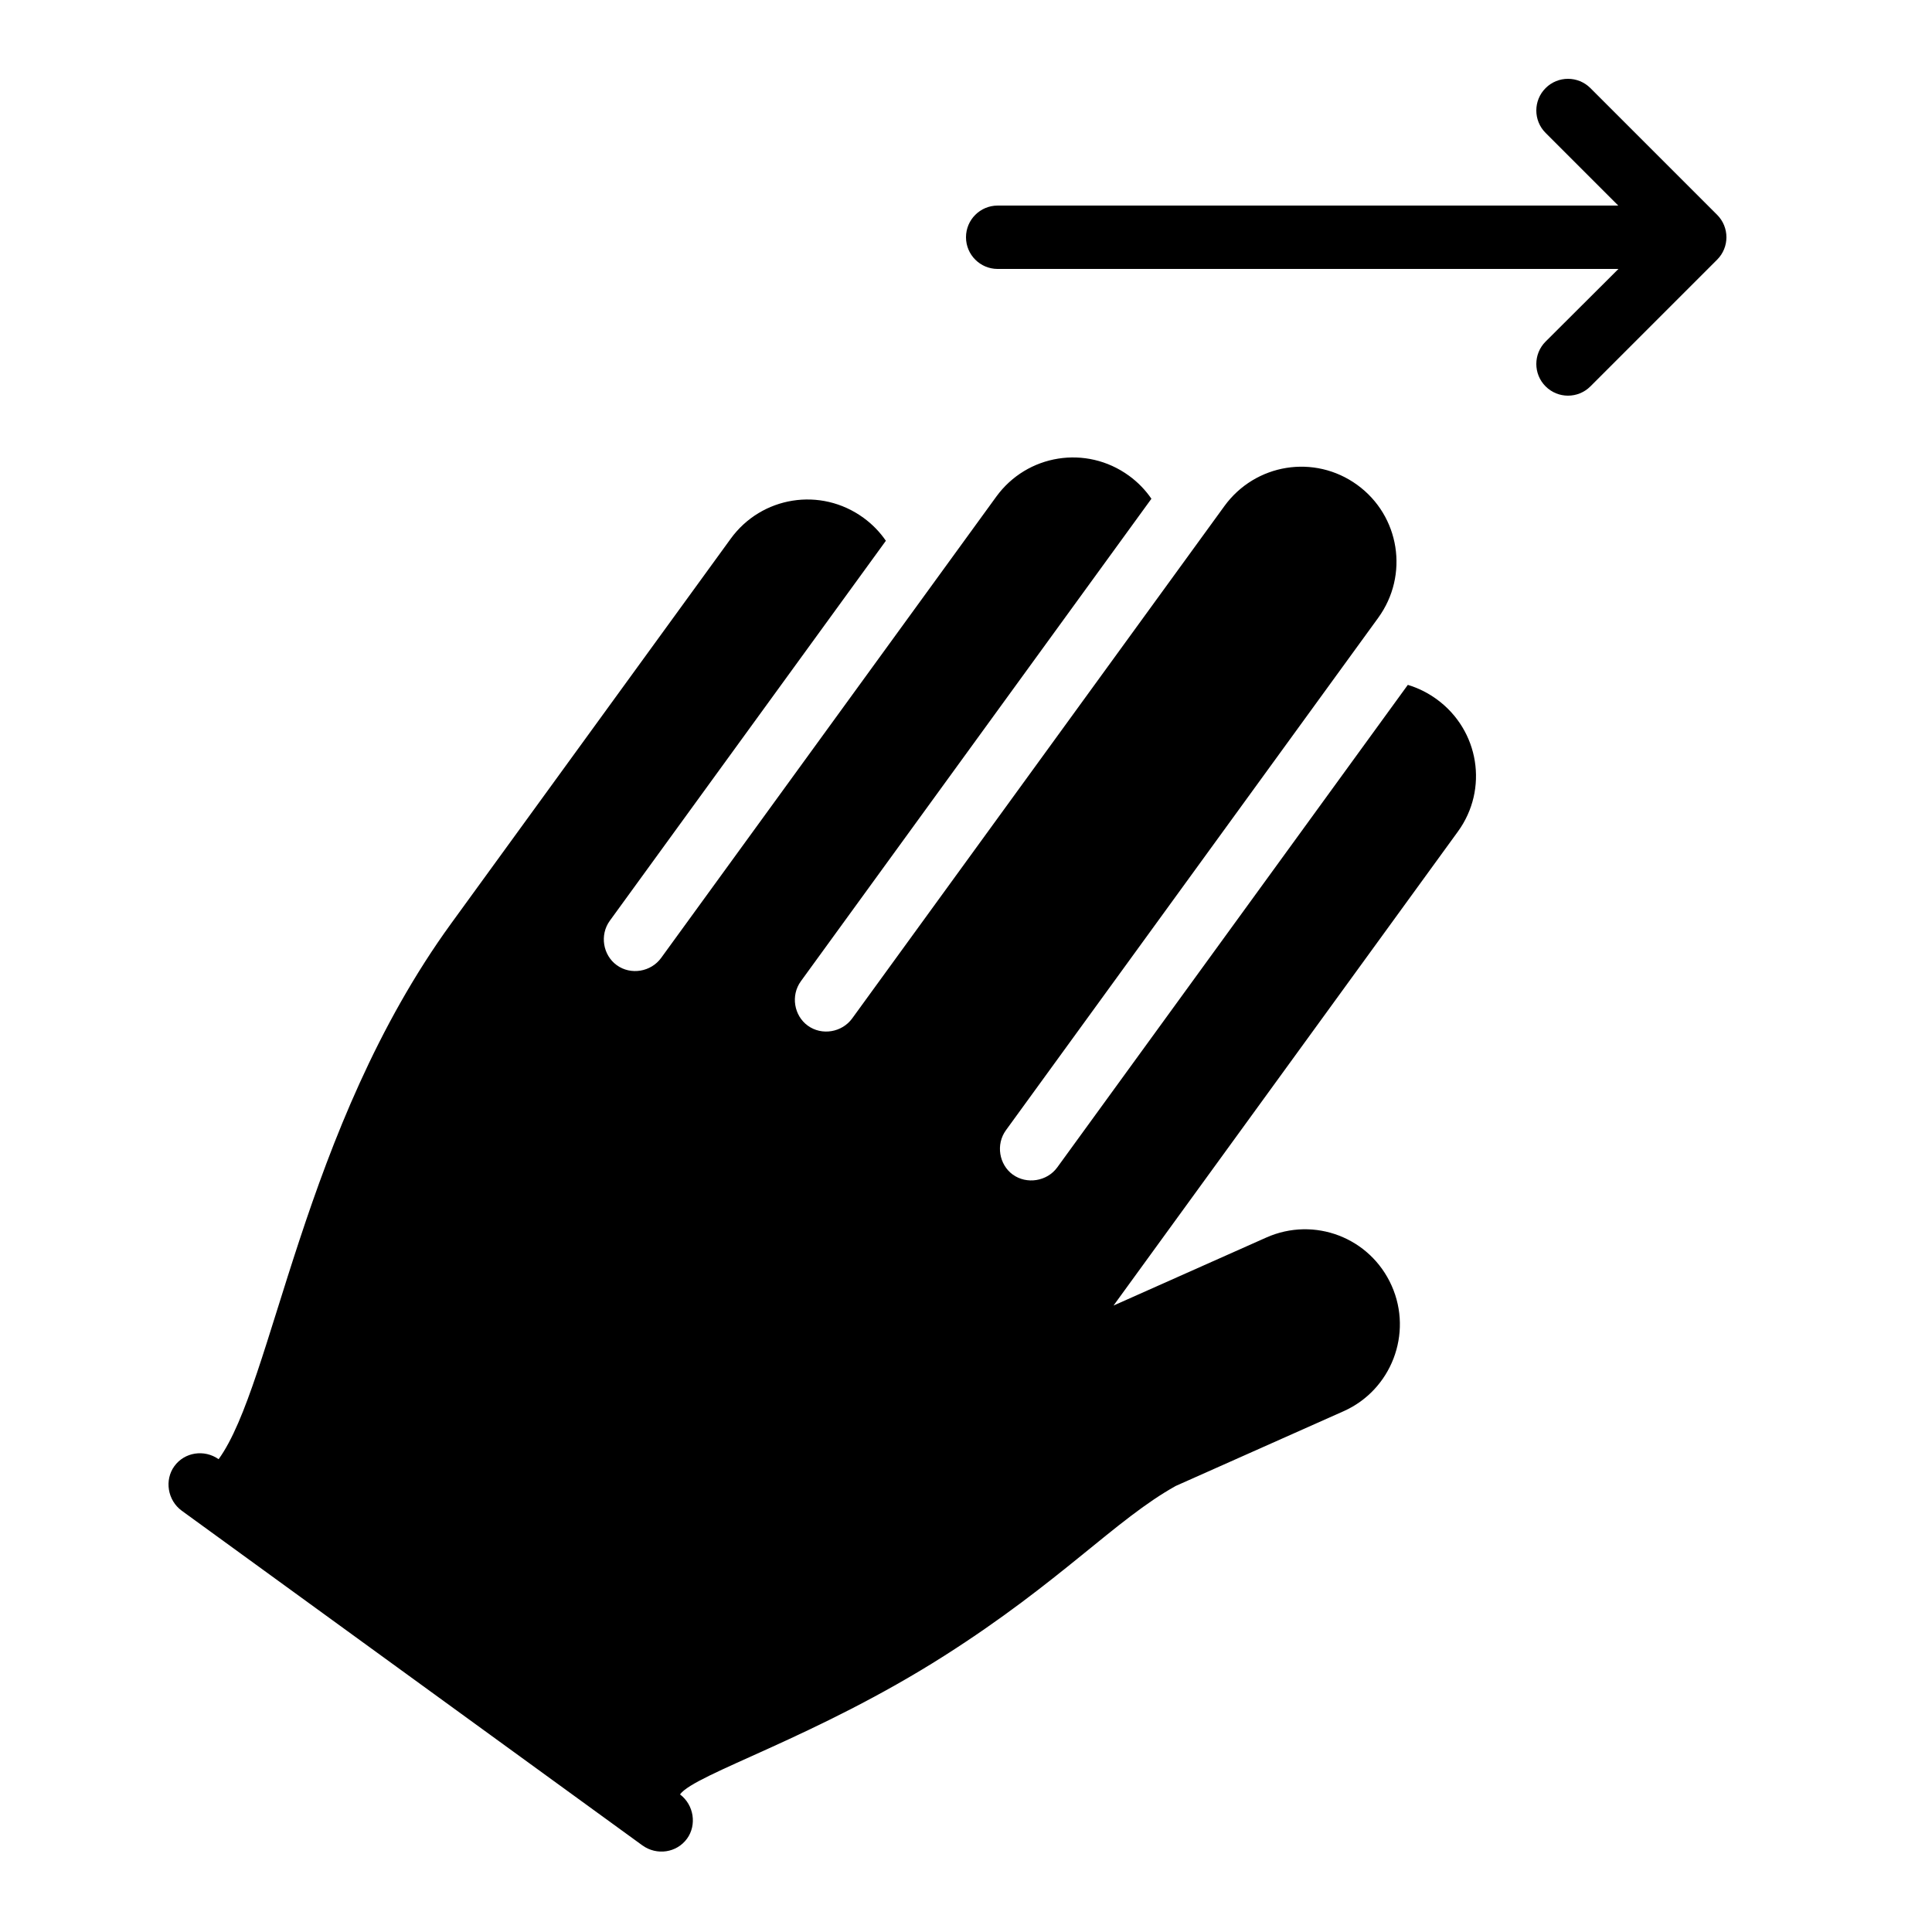 <?xml version="1.0" encoding="UTF-8"?>
<!-- Uploaded to: ICON Repo, www.svgrepo.com, Generator: ICON Repo Mixer Tools -->
<svg fill="#000000" width="800px" height="800px" version="1.1" viewBox="144 144 512 512" xmlns="http://www.w3.org/2000/svg">
 <g fill-rule="evenodd">
  <path d="m553.6 234.52c-3.281 3.281-3.281 8.598 0 11.875 3.277 3.281 8.594 3.281 11.875 0l33.586-33.586c3.281-3.277 3.281-8.594 0-11.875l-33.586-33.586c-3.281-3.281-8.598-3.281-11.875 0-3.281 3.277-3.281 8.594 0 11.875l19.254 19.254h-164.46c-4.637 0-8.395 3.758-8.395 8.395 0 4.637 3.758 8.398 8.395 8.398h164.51z"/>
  <path d="m412.41 455.29c-3.641-2.644-4.566-7.996-1.824-11.773l98.648-135.78c8.242-11.348 5.711-27.051-5.543-35.227-11.336-8.234-27.023-5.664-35.215 5.613l-98.648 135.78c-2.672 3.676-8.012 4.629-11.762 1.902-3.644-2.644-4.57-7.996-1.824-11.773l92.895-127.86c-1.578-2.297-3.566-4.371-5.949-6.102-11.332-8.234-27-5.691-35.168 5.551l-88.82 122.25c-2.672 3.676-8.012 4.629-11.766 1.902-3.641-2.644-4.566-7.996-1.824-11.773l73.156-100.69c-1.578-2.297-3.566-4.367-5.949-6.098-11.332-8.234-27-5.695-35.168 5.547l-74.051 101.92c-39.594 54.496-47.148 122.04-61.66 142.02-3.82-2.676-9.039-1.859-11.734 1.852-2.648 3.644-1.836 9.047 1.988 11.824l122.02 88.652c3.832 2.781 9.133 1.988 11.859-1.766 2.617-3.602 1.852-8.922-1.859-11.727 3.953-5.438 35.918-15.035 70.035-36.734 31.012-19.723 45.367-36.109 61.328-45.004l44.492-19.809c12.629-5.625 18.402-20.539 12.742-33.25-5.699-12.797-20.539-18.43-33.23-12.777l-40.484 18.023 91.277-125.63c8.129-11.188 5.676-26.832-5.66-35.066-2.383-1.73-4.961-2.988-7.625-3.789l-92.91 127.88c-2.699 3.715-8.121 4.551-11.762 1.902z"/>
 </g>
</svg>